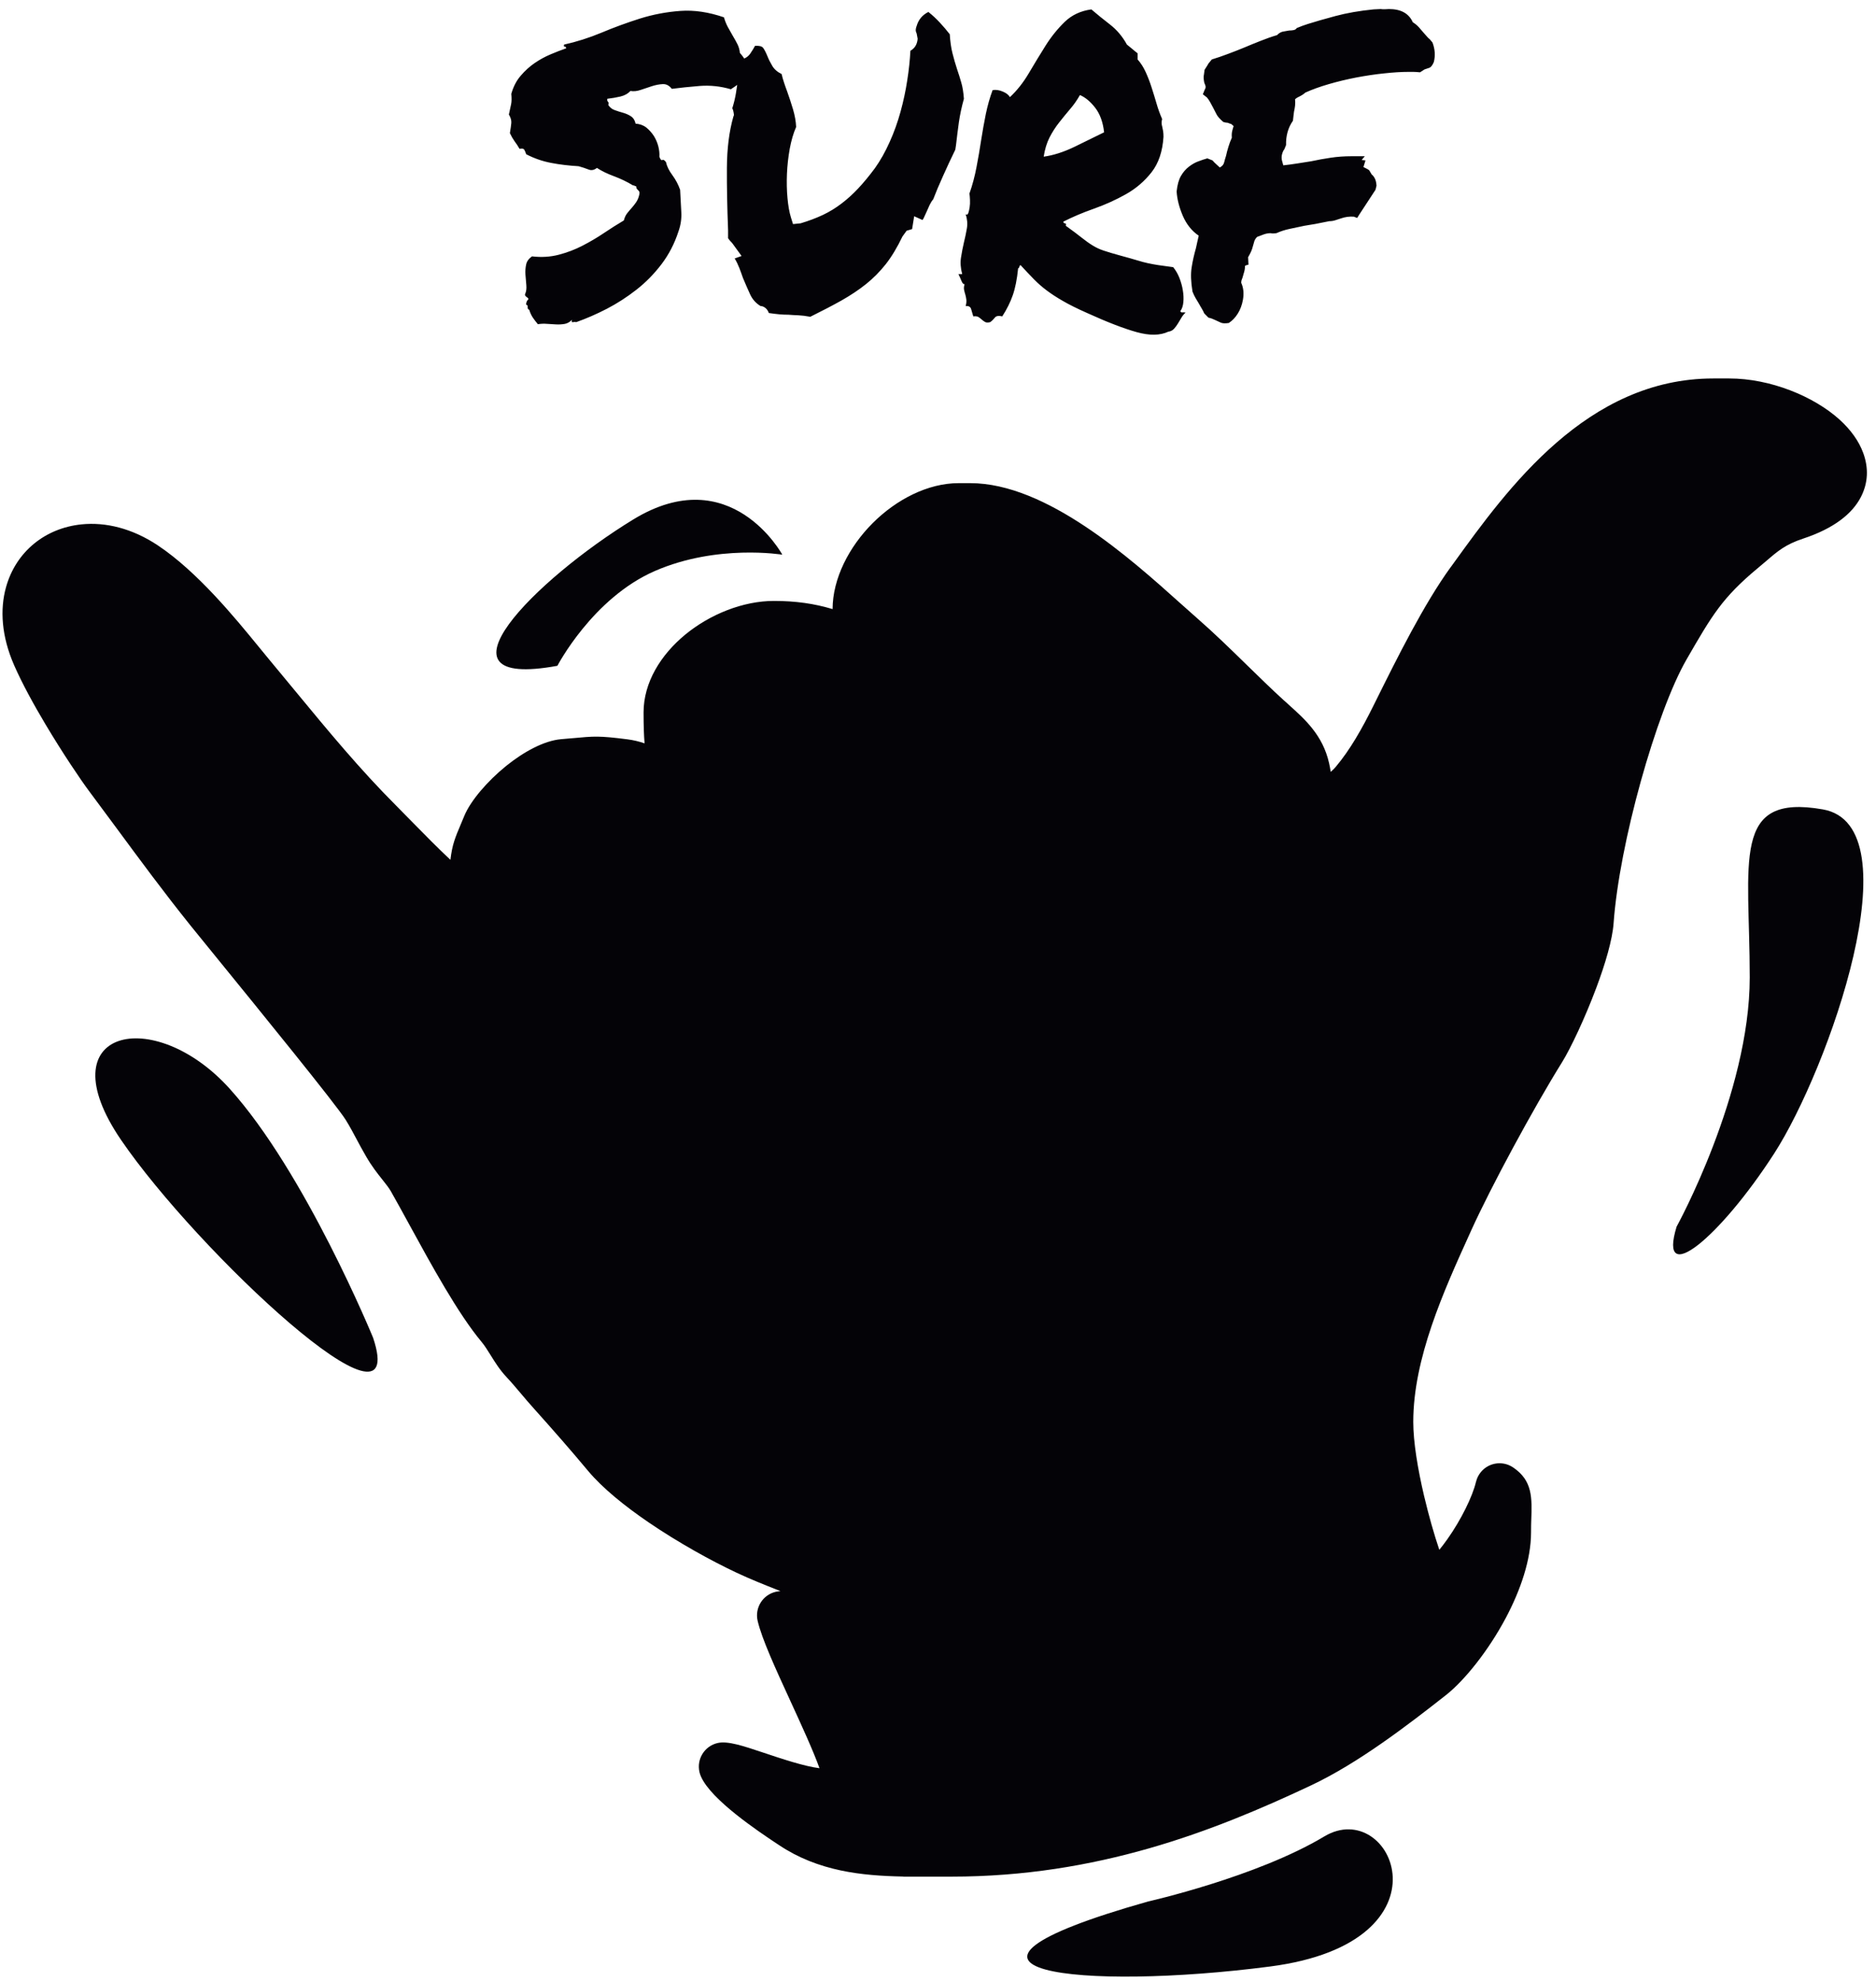 <?xml version="1.0" encoding="UTF-8" standalone="no"?>
<!-- Created with Inkscape (http://www.inkscape.org/) -->

<svg
   version="1.1"
   id="svg1"
   width="524"
   height="553.333"
   viewBox="0 0 524 553.333"
   sodipodi:docname="SURF 2.eps"
   xmlns:inkscape="http://www.inkscape.org/namespaces/inkscape"
   xmlns:sodipodi="http://sodipodi.sourceforge.net/DTD/sodipodi-0.dtd"
   xmlns="http://www.w3.org/2000/svg"
   xmlns:svg="http://www.w3.org/2000/svg">
  <defs
     id="defs1" />
  <sodipodi:namedview
     id="namedview1"
     pagecolor="#ffffff"
     bordercolor="#000000"
     borderopacity="0.25"
     inkscape:showpageshadow="2"
     inkscape:pageopacity="0.0"
     inkscape:pagecheckerboard="0"
     inkscape:deskcolor="#d1d1d1">
    <inkscape:page
       x="0"
       y="0"
       inkscape:label="1"
       id="page1"
       width="524"
       height="553.333"
       margin="0"
       bleed="0" />
  </sodipodi:namedview>
  <g
     id="g1"
     inkscape:groupmode="layer"
     inkscape:label="1">
    <path
       id="path1"
       d="m 2791.23,2557.73 c 1.47,-6.48 2.59,-12.6 3.43,-18.43 4.58,4.09 8.22,7.71 10.59,10.54 15.28,18.2 28.93,38.07 41.63,59.12 13.44,22.26 25.47,45.1 37.07,68.42 l 6.03,12.16 c 44.75,90.08 100.19,201.71 156.61,279.72 l 0.09,-0.06 6.76,9.34 c 112.6,155.9 279.56,387.02 544.69,387.02 h 33.58 c 85.99,0 177.7,-37.46 231.95,-86.74 23.04,-20.93 40.43,-44.89 49.62,-70.44 10.96,-30.46 10.37,-61.74 -5.21,-91.91 -18.02,-34.92 -56.32,-65.78 -121.1,-87.2 -37.18,-12.3 -53.47,-26.31 -76.79,-46.38 -4.01,-3.44 -8.22,-7.06 -18.56,-15.65 -37.48,-31.11 -61.76,-56.33 -82.65,-84.26 -21.53,-28.77 -40.69,-61.98 -66.89,-107.39 -31.92,-55.35 -67.29,-152.23 -96.38,-256.86 -28.8,-103.61 -50.92,-213.6 -56.93,-297.36 -2.5,-34.75 -17.53,-85.5 -36.38,-135.76 -23.6,-62.92 -53.78,-127.03 -71.95,-156.24 -29.67,-47.62 -67.35,-113.6 -102.86,-179.36 -34.42,-63.75 -66.79,-127.28 -87.77,-173.6 l -3.83,-8.48 c -53.98,-119.16 -117.93,-260.29 -117.93,-393.98 0,-41.75 9.47,-98.98 22.74,-155.42 0.17,-0.63 0.34,-1.26 0.49,-1.91 9.49,-40.046 20.6,-78.886 31.47,-111.128 5.52,6.746 11.23,14.309 16.96,22.367 28.97,40.809 53.01,90.211 60,120.201 l 0.09,-0.02 c 1.35,5.81 3.75,11.48 7.27,16.73 15.59,23.28 47.11,29.51 70.39,13.92 41.36,-27.71 40.08,-63.77 38.36,-111.764 -0.2,-5.723 -0.42,-11.891 -0.42,-25.067 0,-56.808 -21.96,-120.671 -52.51,-178.492 -36.71,-69.457 -87.25,-132.394 -126.41,-163.164 -39.77,-31.234 -84.11,-65.734 -133.6,-100.254 -48.85,-34.078 -99.79,-65.82 -150.33,-89.605 -102.99,-48.477 -214.8,-96.11 -338.84,-131.668 -125.26,-35.91 -262.72,-59.563 -415.75,-59.563 h -100.79 v 0.196 l -0.79,0.007 c -44.59,0.848 -88.65,3.829 -131.11,12.887 -44.94,9.582 -88.31,25.82 -129.04,53.043 l -2.94,1.965 c -0.59,0.355 -1.18,0.723 -1.77,1.109 -38.75,25.817 -137.39,91.551 -159.14,140.524 -1.2,2.609 -2.2,5.355 -2.97,8.222 v 0.008 c -0.14,0.524 -0.28,1.055 -0.4,1.59 -6.37,27.344 10.64,54.684 37.98,61.051 21.15,4.926 53.86,-6.024 94.67,-19.695 39.1,-13.102 88.15,-29.524 119.36,-33.149 -13.04,36.527 -38,90.863 -62.16,143.461 -30.02,65.359 -58.94,128.316 -67.7,165.926 -6.36,27.344 10.64,54.683 37.98,61.051 2.87,0.671 6.18,1.168 9.87,1.523 l -6.44,2.539 c -27.68,10.938 -55.53,21.945 -85.51,36.008 -53.78,25.23 -122.89,63.57 -184.05,105.211 -51.15,34.82 -97.78,72.62 -127.78,108.48 -20.17,24.14 -38.67,45.76 -55.97,65.58 -20.35,23.31 -39.52,44.92 -57.95,65.48 -11.38,12.7 -18.86,21.56 -26.25,30.32 -10.34,12.26 -20.6,24.43 -31.15,35.69 -14.34,15.31 -23.96,30.78 -33.62,46.31 -6.21,9.96 -12.43,19.98 -18.81,27.59 -49.542,59.28 -105.617,161.87 -152.488,247.62 -13.179,24.11 -25.562,46.77 -38.246,69.08 -3.879,6.82 -10.605,15.29 -17.867,24.45 -10.617,13.36 -22.145,27.89 -34.012,48.48 -9.496,16.5 -13.949,24.87 -18.402,33.24 -7.926,14.92 -15.86,29.83 -24.469,43.65 -19.711,31.66 -181.641,230.67 -271.742,341.41 -26.367,32.4 -46.988,57.74 -53.945,66.41 -55.848,69.56 -106.086,137.69 -157.375,207.26 -14.407,19.53 -28.789,39.04 -56.489,76.18 -17.023,22.82 -54.574,78.37 -90.965,139.42 -24.801,41.61 -49.012,85.78 -65.754,123.96 -26.727,60.94 -30.125,117.2 -17.086,164 10.465,37.53 31.156,68.67 58.926,91.42 27.441,22.49 61.743,36.64 99.801,40.51 49.957,5.09 106.16,-8.07 160.418,-44.34 82.938,-55.42 161.492,-151.52 210.977,-212.05 9.109,-11.15 17.367,-21.24 20.625,-25.13 10.695,-12.76 34.484,-41.59 58.246,-70.38 67.301,-81.54 134.48,-162.94 209.91,-238.37 1.605,-1.6 19.355,-19.66 37.09,-37.71 25.676,-26.12 50.808,-51.7 77.301,-76.54 3.816,32.16 9.879,46.48 22.394,76.06 1.438,3.4 3.074,7.27 6.828,16.36 12.973,31.46 48.504,73.02 87.934,104.83 36.68,29.57 79.35,52.92 115.22,56.09 23.33,2.06 25.71,2.23 24.48,2.09 45.24,4.27 55.69,5.15 114.53,-2.33 13.8,-1.76 25.67,-4.8 36.32,-8.49 -1.37,17.54 -2.07,36.64 -2.07,64.98 0,62.6 35.86,120.9 87.73,163.55 51.93,42.68 121.44,70.58 186.11,70.58 22.34,0 43.46,-1.33 64.73,-4.31 19.67,-2.77 38.79,-6.96 58.42,-12.85 0.07,64.05 34.45,130.82 84.26,180.63 49.51,49.51 115.81,83.89 180.41,83.89 h 24.43 c 160.09,0 336.25,-158.09 442.57,-253.51 11.55,-10.36 22.15,-19.88 34.22,-30.43 35.38,-30.89 68.82,-63.55 102.4,-96.33 26.99,-26.37 54.08,-52.81 79.11,-75.64 0.96,-0.76 1.9,-1.55 2.81,-2.38 15.48,-14.04 4.12,-3.87 7.89,-7.25 34.11,-30.52 71.35,-63.85 84.57,-122.42 z m -1720.4,1323.13 c 1.48,8.6 2.47,15.72 2.97,21.21 0.49,5.48 -1.24,11.41 -5.08,17.79 1.86,9.34 3.47,16.6 4.7,21.79 1.12,5.19 1.24,12.46 0.38,21.65 4.33,15.12 10.88,27.87 19.92,38.25 8.91,10.38 18.69,19.27 29.33,26.54 10.64,7.26 21.78,13.34 33.41,18.23 11.51,4.89 22.4,9.05 32.55,12.61 0,2.22 -0.99,3.41 -2.85,3.41 -1.98,0 -2.47,1.48 -1.48,4.44 26.11,5.79 52.35,14.09 78.71,25.06 26.36,11.12 53.33,20.9 80.81,29.65 27.59,8.6 55.81,13.94 84.89,16.01 28.96,2.08 59.41,-2.52 91.33,-13.49 1.98,-6.97 4.58,-13.64 7.92,-20.01 3.46,-6.23 6.93,-12.46 10.52,-18.68 3.71,-6.08 6.93,-12.01 9.9,-17.79 2.85,-5.79 4.58,-11.87 5.08,-18.24 5.68,-6.38 10.51,-13.2 14.1,-20.31 3.59,-7.27 4.21,-17.05 1.73,-29.21 -5.32,-4.6 -10.76,-9.19 -16.58,-13.79 -5.81,-4.75 -11.88,-9.04 -18.19,-13.05 -21.78,6.38 -43.44,8.6 -65.22,6.97 -21.78,-1.77 -41.33,-3.85 -58.78,-6.08 -5.32,6.82 -11.51,10.23 -18.81,9.94 -7.3,-0.3 -14.85,-1.78 -22.89,-4.3 -7.92,-2.67 -15.84,-5.34 -23.52,-7.86 -7.79,-2.67 -14.97,-3.41 -21.78,-2.22 -5.32,-5.79 -12.25,-9.64 -21.04,-11.72 -8.66,-2.07 -17.82,-3.55 -27.47,-4.74 -0.5,-2.97 0,-4.9 1.36,-6.08 1.49,-1.19 1.73,-3.41 0.74,-6.96 3.35,-5.2 8.05,-8.9 13.74,-10.83 5.82,-2.08 11.76,-4.01 17.82,-5.64 6.07,-1.77 11.51,-4.3 16.34,-7.41 4.82,-3.26 7.92,-8.3 9.4,-15.27 8.66,-0.59 16.21,-3.27 22.53,-8.15 6.18,-5.04 11.5,-10.97 15.96,-17.79 4.33,-6.98 7.42,-14.39 9.41,-22.25 1.85,-7.85 2.6,-14.82 2.1,-21.2 1.98,-5.78 4.08,-8.15 6.19,-6.97 2.22,1.19 4.7,-0.29 7.67,-4.44 1.85,-8.6 6.31,-17.8 13.36,-27.29 7.06,-9.63 12.5,-19.86 16.34,-30.84 0.99,-17.34 1.86,-33.05 2.48,-46.99 0.74,-13.79 -1.24,-27.43 -6.07,-40.77 -8.29,-25.5 -20.17,-48.34 -35.64,-68.65 -15.47,-20.31 -32.92,-38.1 -52.47,-53.37 -19.68,-15.42 -40.35,-28.77 -62,-40.03 -21.78,-11.27 -43.31,-20.61 -64.6,-28.17 -1.85,0.59 -4.21,0.59 -6.8,0 -2.73,-0.6 -3.35,1.18 -1.86,5.18 -4.34,-4.59 -9.28,-7.56 -14.85,-8.75 -5.58,-1.03 -11.64,-1.48 -18.2,-1.18 -6.43,0.29 -12.99,0.74 -19.55,1.18 -6.56,0.6 -12.87,0.3 -19.18,-0.73 -3.84,4.59 -7.43,9.19 -10.52,13.78 -3.21,4.75 -5.69,10.23 -7.68,16.61 -2.34,0.59 -3.46,2.37 -3.21,5.63 0.25,3.12 -0.87,4.75 -3.22,4.75 0,2.37 0.25,4 0.63,5.19 0.48,1.18 0.98,2.37 1.48,3.56 1.98,1.63 2.84,2.96 2.59,3.85 -0.24,0.89 -0.98,1.78 -2.22,2.67 -1.24,0.74 -2.35,1.78 -3.59,2.96 -1.24,1.19 -1.61,2.68 -1.11,4.3 2.47,5.2 3.21,11.42 2.59,18.68 -0.74,7.27 -1.36,14.68 -1.85,22.24 -0.5,7.42 0,14.53 1.48,21.21 1.36,6.67 5.57,12.3 12.25,17.04 19.81,-2.36 38.62,-1.18 56.19,3.42 17.69,4.59 34.4,10.97 50.12,19.13 15.71,8.14 30.69,16.89 44.92,26.53 14.23,9.49 28.09,18.38 41.71,26.39 1.48,5.79 3.71,10.83 6.8,14.83 3.22,4 6.44,8.01 9.9,11.71 3.34,3.71 6.44,7.86 9.41,12.16 2.84,4.3 5.07,9.64 6.43,16.01 0.49,2.37 0.49,4.15 0,5.34 -0.37,1.04 -1.11,2.08 -2.1,2.96 -0.99,0.89 -1.98,1.93 -2.97,3.12 -0.87,1.04 -1.36,2.81 -1.36,5.18 -1.49,0.6 -2.85,1.19 -3.96,1.63 -1.24,0.6 -2.36,0.9 -3.34,0.9 -12.5,7.56 -25.87,13.93 -39.85,19.12 -13.99,5.19 -25.87,10.97 -35.52,17.35 -5.82,-4.6 -11.63,-5.78 -17.45,-3.41 -5.82,2.37 -12.75,4.59 -21.03,6.97 -20.3,1.19 -39.49,3.41 -57.67,6.97 -18.07,3.4 -35.65,9.49 -52.48,18.24 -0.99,3.4 -2.22,6.51 -3.71,9.03 -1.36,2.67 -4.83,3.41 -10.15,2.23 -3.34,5.78 -6.8,11.12 -10.52,16.01 -3.58,5.05 -6.8,10.68 -9.77,17.05 z m 470.63,38.11 c -0.99,7.56 -2.23,12.15 -3.59,13.93 3.34,10.53 5.81,20.76 7.55,30.84 1.74,10.23 3.09,19.87 3.96,29.06 0.99,8.15 2.1,15.72 3.34,22.69 1.12,6.96 2.72,13.64 4.71,20.01 8.16,2.23 14.35,6.53 18.43,12.6 4.09,6.08 7.43,11.42 9.78,16.01 8.79,0.6 14.48,-0.88 17.07,-4.29 2.61,-3.56 5.7,-9.34 9.04,-17.5 2.48,-6.37 5.82,-13.05 10.14,-20.31 4.34,-7.26 10.9,-12.9 19.56,-17.05 1.49,-6.23 3.22,-12.31 5.2,-18.24 1.86,-5.78 4.08,-11.86 6.44,-18.24 4.33,-12.15 8.54,-24.75 12.37,-37.65 3.83,-13.05 6.06,-25.36 6.56,-37.07 -5.82,-13.2 -10.27,-28.62 -13.49,-45.96 -3.1,-17.35 -5.07,-34.84 -5.82,-52.63 -0.74,-17.65 -0.37,-34.55 1.11,-50.71 1.49,-16.31 3.84,-29.8 7.31,-40.92 l 4.33,-13.79 15.96,1.63 c 17.33,5.19 33.05,11.12 47.15,17.8 13.99,6.67 26.98,14.67 39.11,24.02 12.13,9.18 23.64,19.71 34.77,31.57 11.14,11.86 22.78,25.95 34.91,42.26 11.5,16.16 21.9,34.54 31.05,55.15 9.29,20.46 16.83,41.81 22.9,63.75 6.06,22.09 10.76,44.04 14.1,66.13 3.47,21.94 5.57,42.55 6.56,61.68 9.16,5.19 14.24,13.49 15.23,25.2 l -2.11,11.27 c -1.48,2.82 -2.1,5.63 -1.86,8.15 0.25,2.68 0.87,5.19 1.86,7.42 3.84,13.34 12.01,23.13 24.63,29.5 8.66,-6.82 16.71,-14.38 24.26,-22.54 7.54,-8.15 14.35,-16.15 20.66,-24.31 0.99,-15.57 2.85,-29.06 5.82,-40.33 2.84,-11.41 6.06,-22.24 9.4,-32.61 3.34,-9.94 6.44,-19.43 9.04,-28.77 2.72,-9.19 4.46,-20.45 5.44,-33.8 -4.82,-17.35 -8.29,-33.81 -10.52,-49.08 -2.1,-15.41 -4.2,-31.43 -6.06,-48.18 l -1.48,-9.64 c -8.79,-17.94 -17.33,-36.32 -25.74,-55.15 -8.54,-18.83 -15.35,-35.14 -20.67,-49.08 -2.97,-3.41 -5.44,-7.56 -7.67,-12.16 -2.11,-4.59 -4.21,-9.19 -6.19,-13.93 -0.87,-1.63 -2.23,-4.6 -3.96,-8.6 -1.61,-4.15 -3.22,-6.97 -4.71,-8.75 l -17.45,7.86 -4.33,-26.99 -11.51,-3.4 -8.78,-12.16 c -11.14,-23.13 -22.77,-42.55 -35.15,-58.27 -12.37,-15.57 -26.11,-29.51 -41.33,-41.66 -15.22,-12.16 -32.43,-23.58 -51.48,-34.4 -19.06,-10.67 -40.96,-22.09 -65.59,-34.25 -9.65,1.78 -18.07,2.82 -25,3.12 -7.06,0.29 -13.99,0.59 -20.67,1.18 -6.8,0 -13.36,0.3 -19.67,0.89 -6.19,0.6 -13.49,1.48 -21.66,2.67 -1.98,5.19 -4.58,8.9 -8.04,11.27 -3.34,2.37 -6.44,3.41 -9.41,3.41 -9.65,5.78 -16.95,13.94 -21.78,24.31 -4.83,10.53 -9.9,22.09 -15.22,34.84 -2.35,6.97 -4.95,13.94 -7.55,20.76 -2.72,6.97 -5.94,13.64 -9.78,20.02 l 14.49,5.18 -18.94,26.1 c -1.36,1.78 -2.97,3.56 -4.7,5.19 -1.61,1.78 -3.22,3.86 -4.7,6.08 v 16.6 c -1.86,47.45 -2.73,91.34 -2.48,131.51 0.25,40.33 4.7,75.77 13.36,106.46 z m 484.36,-355.24 c -2.35,-0.6 -4.57,1.63 -6.55,6.52 -1.86,4.89 -4.09,9.64 -6.44,14.39 h 7.92 c -3.34,12.59 -4.2,24.45 -2.47,35.13 1.61,10.68 3.71,21.05 6.06,31.28 2.48,10.09 4.58,20.02 6.19,29.51 1.73,9.49 0.86,19.57 -2.48,29.95 2.36,-1.78 4.21,-1.04 5.45,2.22 1.11,3.12 2.1,7.27 2.85,12.16 0.74,4.89 0.99,10.08 0.74,15.57 -0.25,5.49 -0.62,10.08 -1.11,13.49 6.31,17.94 11.26,36.47 14.84,55.6 3.72,19.12 6.93,38.1 9.78,56.93 2.97,18.83 6.19,37.07 9.78,54.71 3.71,17.64 8.41,34.4 14.23,49.96 6.68,1.19 13.86,0.15 21.41,-3.11 7.43,-3.11 12.37,-6.97 14.85,-11.71 14.97,13.93 28.21,30.69 39.84,50.41 11.64,19.72 23.27,38.99 35.15,57.82 11.88,18.83 25.25,35.43 40.23,49.96 14.97,14.39 33.65,23.14 55.93,26.1 11.51,-9.94 24.62,-20.46 39.11,-31.73 14.48,-11.27 26.35,-25.35 35.51,-42.11 3.84,-2.96 7.68,-6.07 11.26,-9.19 3.59,-3.11 7.3,-6.23 11.26,-9.19 v -12.9 c 6.69,-7.56 12.38,-16.46 16.96,-26.54 4.58,-10.08 8.79,-20.91 12.37,-32.17 3.6,-11.27 7.19,-22.68 10.52,-34.25 3.35,-11.71 7.31,-22.39 11.64,-32.17 -0.99,-3.56 -1.37,-6.53 -1.12,-9.19 0.25,-2.52 0.74,-5.2 1.49,-7.72 0.62,-2.66 1.23,-5.63 1.73,-8.75 0.5,-3.25 0.74,-7.11 0.74,-11.71 -1.97,-30.69 -10.27,-55.45 -25,-74.27 -14.72,-18.84 -32.67,-34.25 -53.71,-46.11 -21.03,-11.87 -43.31,-21.95 -67.07,-30.4 -23.64,-8.3 -45.17,-17.49 -64.48,-27.28 0,-2.37 1.12,-3.56 3.22,-3.56 2.23,0 2.85,-1.63 1.86,-5.19 14.48,-10.37 25.74,-18.83 33.66,-25.2 8.05,-6.38 15.47,-11.71 22.53,-16.01 7.04,-4.45 14.72,-8.01 23.14,-10.83 8.54,-2.96 20.29,-6.37 35.26,-10.52 14.98,-4 26.62,-7.42 35.15,-9.94 8.41,-2.66 16.09,-4.6 22.77,-6.08 6.81,-1.48 14.11,-2.81 21.78,-4 7.8,-1.04 18.19,-2.52 31.19,-4.3 5.32,-6.37 9.65,-13.93 13.12,-22.54 3.34,-8.74 5.81,-17.34 7.17,-26.09 1.49,-8.75 1.86,-16.9 1.12,-24.76 -0.74,-7.86 -2.73,-14.08 -6.19,-18.68 0.5,-2.37 1.86,-3.26 3.96,-2.97 2.23,0.3 4.58,0.15 6.93,-0.44 -3.35,-2.96 -6.31,-6.38 -8.67,-10.53 -2.46,-4 -4.82,-8 -7.29,-12.15 -2.35,-4.01 -5.2,-7.72 -8.3,-11.27 -3.21,-3.41 -7.17,-5.49 -12,-6.08 -17.45,-8.16 -39.6,-8.45 -66.7,-0.89 -27.1,7.56 -61.63,20.91 -103.71,40.03 -20.79,9.19 -37.74,17.64 -50.73,25.2 -13,7.42 -24.39,14.83 -34.04,22.1 -9.77,7.26 -18.69,15.12 -26.85,23.42 -8.29,8.45 -17.7,18.39 -28.34,29.95 -1.36,-0.45 -2.23,-1.63 -2.48,-3.41 -0.24,-1.78 -1.11,-2.81 -2.6,-3.41 -2.35,-23.27 -6.18,-42.11 -11.26,-56.49 -5.07,-14.53 -12.37,-29.35 -22.02,-44.33 -7.8,1.78 -13,0.89 -15.6,-2.67 -2.72,-3.41 -5.94,-6.67 -9.77,-9.48 -4.83,-1.19 -8.54,-1.04 -10.9,0.44 -2.47,1.48 -4.57,2.97 -6.55,4.74 -1.98,1.78 -4.09,3.41 -6.56,5.19 -2.35,1.78 -6.19,2.38 -11.51,1.78 -1.49,5.19 -2.97,10.23 -4.46,15.12 -1.36,5.05 -5.32,7.12 -11.51,6.53 1.36,5.34 1.86,9.78 1.36,13.49 -0.49,3.85 -1.11,7.27 -2.1,10.53 -0.99,3.11 -1.85,6.38 -2.6,9.93 -0.74,3.41 -0.37,7.57 1.11,12.16 z m 242.19,397.05 c -6.31,-11.12 -13.24,-21.06 -21.04,-29.95 -7.67,-9.05 -15.34,-18.39 -22.77,-27.88 -7.54,-9.49 -14.23,-20.01 -20.04,-31.28 -5.7,-11.27 -9.9,-24.76 -12.26,-40.33 20.3,2.82 41.58,9.64 63.86,20.32 22.15,10.82 43.19,21.05 62.99,30.84 -2.35,21.49 -8.66,38.69 -18.81,51.74 -10.15,13.05 -20.79,21.79 -31.93,26.54 z m 249.48,-295.35 c -14.47,9.79 -25.61,23.73 -33.41,41.67 -7.67,17.94 -12,34.99 -12.99,51.15 1.48,13.94 4.45,24.76 9.03,32.62 4.58,7.86 10.02,14.23 16.34,19.12 6.31,4.9 12.75,8.75 19.55,11.27 6.81,2.67 13.37,4.74 19.55,6.53 l 10.89,-4.31 c 2.48,-2.96 4.96,-5.48 7.68,-7.85 2.6,-2.23 5.19,-4.6 7.55,-6.97 4.82,2.37 7.91,5.78 9.15,10.52 1.12,4.61 2.48,9.2 3.97,13.79 1.35,6.38 3.09,12.75 5.07,19.13 1.85,6.37 4.33,12.75 7.17,19.13 -0.49,5.18 -0.24,9.93 0.75,13.93 0.99,4 1.98,7.56 2.96,10.38 -2.96,2.96 -4.95,4.6 -6.18,4.75 -1.24,0.29 -3.34,1.03 -6.19,2.22 -1.48,0 -2.84,0.15 -4.33,0.44 -1.48,0.3 -3.09,0.75 -5.07,1.34 -7.3,6.37 -12.01,11.71 -14.11,16.01 -2.23,4.3 -4.58,8.9 -6.93,13.49 -2.48,4.6 -4.58,8.75 -6.56,12.16 -1.86,3.41 -4.08,6.68 -6.56,9.64 l -8.66,6.82 4.33,10.52 c 0.99,1.19 1.49,2.67 1.49,4.75 0,2.07 -0.99,5.04 -2.85,9.04 -1.49,7.57 -1.73,13.05 -0.74,16.61 l 1.36,10.37 c 4.95,7.57 7.55,11.87 8.04,13.05 l 7.18,8.75 c 11.14,3.41 22.52,7.27 34.16,11.71 11.62,4.3 22.89,8.75 34.03,13.35 11.13,4.74 22.52,9.34 34.16,13.93 11.5,4.6 23.14,8.75 34.77,12.16 3.83,4.15 8.04,6.52 12.62,7.41 4.7,0.9 8.91,1.64 12.75,2.23 3.34,0 6.56,0.3 9.4,0.89 2.97,0.59 5.07,1.93 6.56,4.3 8.17,3.41 16.21,6.38 23.88,8.74 14.49,4.6 33.66,10.09 57.3,16.46 23.76,6.38 50.24,10.98 79.83,13.94 l 15.21,0.74 c 2.85,-0.45 5.82,-0.59 8.67,-0.45 2.97,0.3 5.82,0.45 8.66,0.45 25.24,0 41.83,-9.19 50.12,-27.73 4.82,-2.96 9.16,-6.52 13,-10.82 3.83,-4.45 7.54,-8.6 10.88,-12.6 2.48,-2.97 4.58,-5.34 6.56,-7.41 1.86,-2.08 3.59,-3.71 5.08,-4.75 l 5.81,-6.97 c 5.32,-13.94 6.19,-27.57 2.85,-40.92 -2.85,-6.82 -6.06,-10.97 -9.41,-12.16 -3.34,-1.03 -6.8,-2.22 -10.15,-3.41 l -9.4,-6.07 c -6.31,0.59 -11.01,0.88 -14.23,0.88 -3.1,0 -6.56,0 -10.39,0 -14.61,0 -31.31,-1.03 -50.5,-3.11 -19.05,-1.92 -38.48,-4.89 -58.28,-8.59 -19.93,-3.86 -39.23,-8.46 -58.05,-13.94 -18.93,-5.49 -35.27,-11.42 -49.37,-17.8 -3.84,-3.55 -8.91,-6.66 -15.22,-9.63 -1.36,-0.6 -3.59,-1.93 -6.44,-4.3 0.5,-4.6 0.37,-9.05 0,-13.49 -0.49,-4.3 -1.24,-8.45 -2.22,-12.61 -0.5,-2.81 -0.87,-5.93 -1.12,-9.04 -0.25,-3.26 -0.62,-6.52 -1.11,-10.08 -10.15,-14.38 -14.98,-31.58 -14.48,-51.15 l -3.59,-8.75 c -1.98,-2.37 -3.47,-5.64 -4.7,-9.93 -1.24,-4.45 -1.37,-8.9 -0.38,-13.5 l 2.85,-10.37 c 9.78,1.03 19.31,2.37 28.71,3.85 9.41,1.49 19.43,2.97 30.07,4.74 13.5,2.97 27.23,5.34 40.96,7.42 13.74,2.08 28.22,3.11 43.2,3.11 h 28.21 l -6.56,-7.86 8.05,-0.89 -4.34,-13.93 c 3.35,-1.78 5.94,-2.97 7.55,-3.85 1.74,-0.9 3.35,-1.93 4.71,-3.12 l 5.07,-8.6 c 2.48,-1.78 4.58,-4.6 6.56,-8.3 1.98,-3.71 3.21,-8.9 3.59,-15.28 l -2.11,-8.6 -34.15,-52.18 -4.33,-6.97 -7.18,2.67 c -9.28,0.59 -17.95,-0.59 -26.11,-3.41 -3.84,-1.18 -8.05,-2.52 -12.38,-4 -4.33,-1.48 -8.66,-2.08 -12.99,-2.08 -11.63,-2.37 -21.29,-4.3 -29.08,-5.78 -7.68,-1.34 -15.47,-2.67 -23.14,-3.86 -10.65,-2.22 -20.92,-4.44 -30.82,-6.52 -9.9,-2.08 -19.18,-5.04 -27.97,-9.04 -5.32,-0.59 -8.41,-0.75 -9.4,-0.45 -0.99,0.3 -1.98,0.45 -2.85,0.45 -4.83,0 -9.78,-0.89 -14.6,-2.67 -4.83,-1.78 -9.41,-3.41 -13.74,-5.19 -2.85,-2.97 -4.83,-5.93 -5.81,-9.19 -1,-3.12 -1.86,-6.53 -2.85,-9.94 -0.99,-4 -2.35,-8 -3.96,-11.71 -1.73,-3.85 -3.84,-7.71 -6.19,-11.72 l 0.75,-15.71 c -4.46,-1.04 -6.56,-1.78 -6.56,-2.08 0,-0.29 -0.25,-0.44 -0.75,-0.44 0,-4.75 -0.62,-9.04 -1.85,-13.05 -1.12,-4.15 -2.23,-7.86 -3.22,-11.27 -0.99,-2.37 -1.74,-4.44 -2.23,-6.07 -0.37,-1.78 -0.62,-3.56 -0.62,-5.19 4.83,-10.53 5.94,-22.39 3.59,-35.73 -1.98,-10.98 -5.57,-20.62 -10.89,-29.06 -5.32,-8.45 -11.63,-14.98 -18.81,-19.57 -7.8,-1.19 -13.49,-0.89 -17.07,0.89 -3.59,1.77 -7.43,3.4 -11.27,5.19 -2.35,1.18 -4.82,2.22 -7.18,3.11 -2.47,0.89 -4.95,1.48 -7.3,2.07 l -8.66,8.75 c -1.49,3.41 -3.22,6.83 -5.08,9.94 -1.98,3.26 -3.96,6.51 -5.82,10.08 -2.47,4 -4.82,8 -7.29,12.15 -2.35,4.01 -4.58,8.6 -6.56,13.8 -3.34,20.3 -3.96,37.21 -1.74,50.85 2.11,13.64 5.2,27.13 9.04,40.47 0.99,4.6 1.98,8.9 2.84,13.05 1,4 1.98,8.3 2.97,13.04 z m 1003.56,-2081.4 c 0,0 153.65,278.86 153.65,523.58 0,244.72 -39.83,387 153.66,352.85 193.5,-34.14 11.39,-546.34 -102.43,-722.77 -113.83,-176.42 -244.72,-284.55 -204.88,-153.66 z M 1170.62,2762.09 c 0,0 73.98,142.28 204.88,199.19 130.89,56.92 267.48,34.15 267.48,34.15 0,0 -108.13,199.19 -313.01,73.98 -204.88,-125.2 -438.22,-358.54 -159.35,-307.32 z M 783.621,1350.7 c 0,0 -142.277,347.15 -301.629,523.58 C 322.641,2050.71 94.992,1999.48 254.348,1766.15 413.695,1532.81 863.297,1111.67 783.621,1350.7 Z M 2411.28,166.945 c 0,0 227.64,51.227 369.92,136.59 C 2923.48,388.902 3060.07,81.578 2667.38,30.359 2274.69,-20.859 1887.7,18.977 2411.28,166.945"
       style="fill:#040307;fill-opacity:1;fill-rule:nonzero;stroke:none"
       transform="matrix(0.133,0,0,-0.133,0,553.333)" />
  </g>
</svg>
